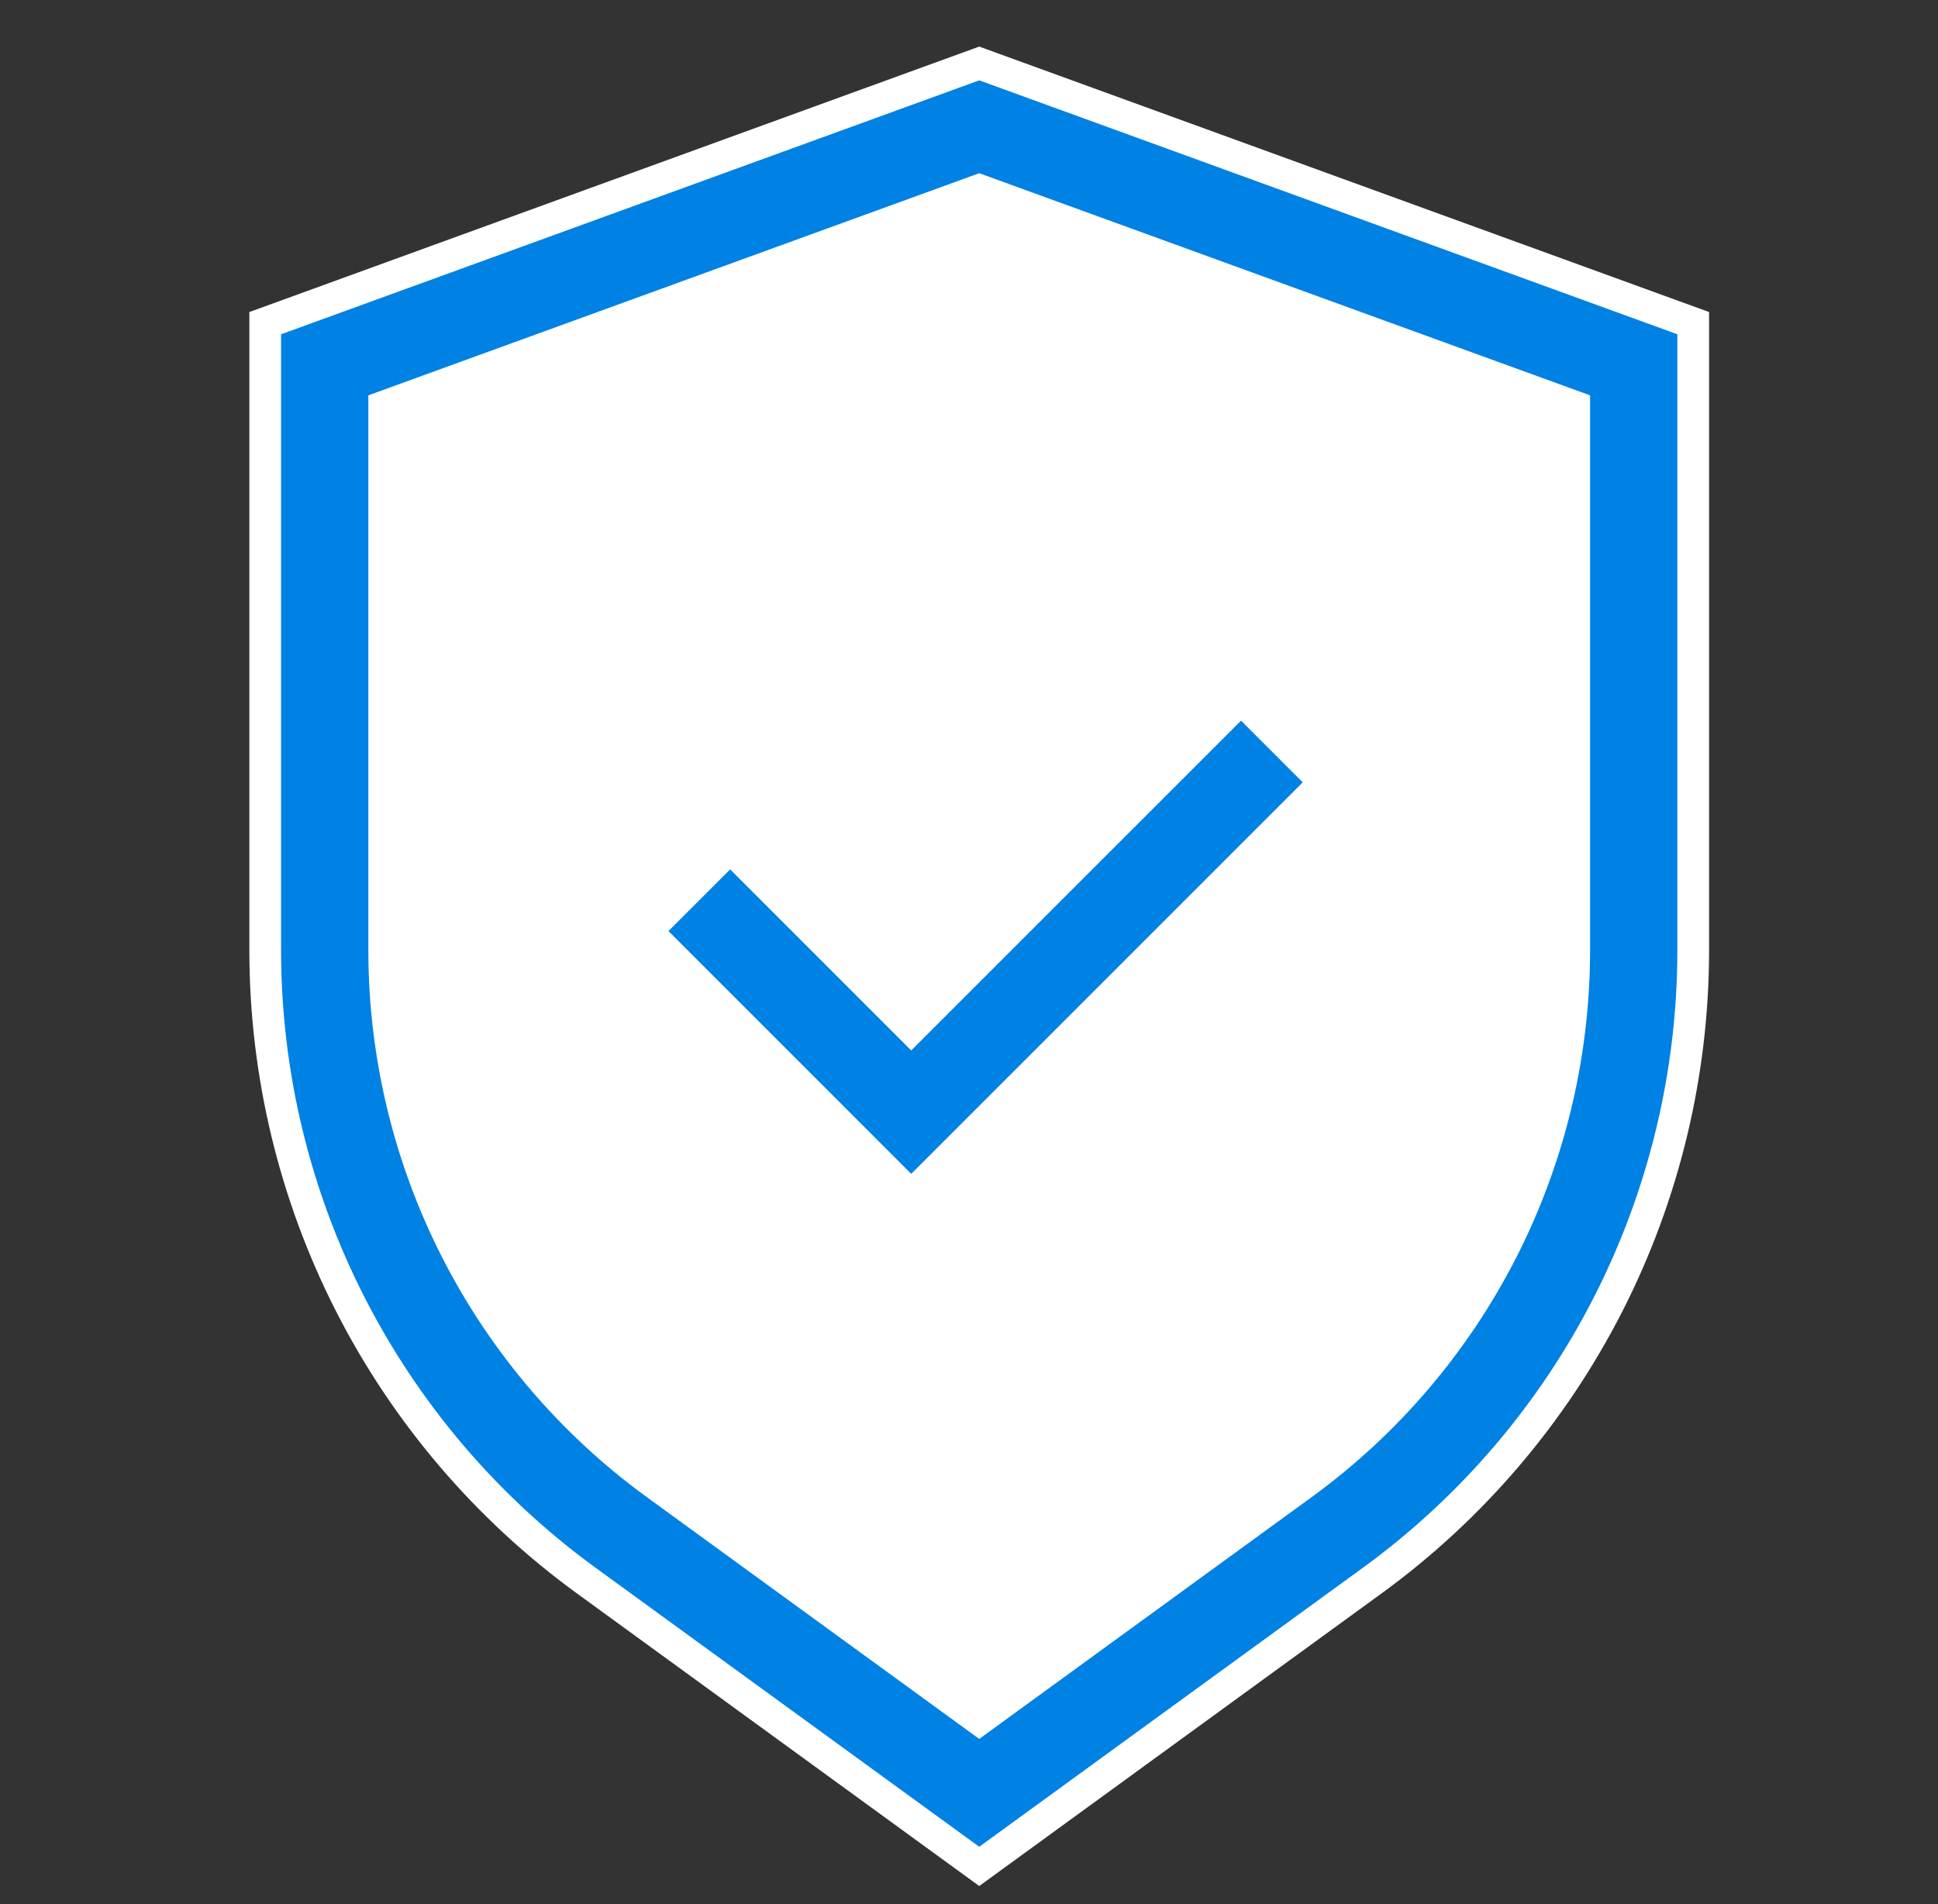 <?xml version="1.0" encoding="UTF-8"?>
<svg xmlns="http://www.w3.org/2000/svg" width="57" height="56" viewBox="0 0 57 56" fill="none">
  <rect x="0" y="0" width="57" height="56" fill="#333333" stroke="none"/>
  <path d="M28.801 1.867L7.801 9.504V27.976C7.806 31.582 8.661 35.135 10.297 38.348C11.933 41.561 14.304 44.342 17.217 46.467L28.801 54.891L40.384 46.467C43.297 44.342 45.668 41.561 47.304 38.348C48.94 35.135 49.796 31.582 49.801 27.976V9.504L28.801 1.867Z" fill="#0081E4"></path>
  <path fill-rule="evenodd" clip-rule="evenodd" d="M28.801 1.37L50.267 9.177V27.976C50.262 31.655 49.389 35.282 47.72 38.56C46.05 41.838 43.631 44.676 40.659 46.844L28.801 55.468L16.943 46.844C13.971 44.676 11.551 41.838 9.881 38.56C8.212 35.282 7.339 31.656 7.334 27.977L7.334 9.177L28.801 1.37ZM8.267 9.831V27.976C8.272 31.508 9.11 34.989 10.713 38.136C12.316 41.283 14.639 44.008 17.492 46.09L28.801 54.314L40.109 46.09C42.963 44.008 45.285 41.283 46.888 38.136C48.491 34.989 49.329 31.508 49.334 27.976V9.831L28.801 2.363L8.267 9.831ZM28.801 5.094L46.767 11.627V27.976C46.762 31.103 46.02 34.185 44.602 36.972C43.183 39.758 41.127 42.171 38.601 44.014L28.801 51.142L19.001 44.014C16.475 42.171 14.419 39.758 13 36.972C11.581 34.185 10.839 31.104 10.834 27.977L10.834 11.627L28.801 5.094Z" fill="white"></path>
  <path d="M21.475 24.909L19.001 27.383L26.8 35.183L38.975 23.008L36.501 20.534L26.8 30.234L21.475 24.909Z" fill="#0081E4"></path>
  <path fill-rule="evenodd" clip-rule="evenodd" d="M36.501 19.874L39.635 23.008L26.8 35.843L18.341 27.383L21.475 24.249L26.8 29.574L36.501 19.874ZM36.501 21.194L26.8 30.894L21.475 25.569L19.661 27.383L26.8 34.523L38.315 23.008L36.501 21.194Z" fill="white"></path>
</svg>
